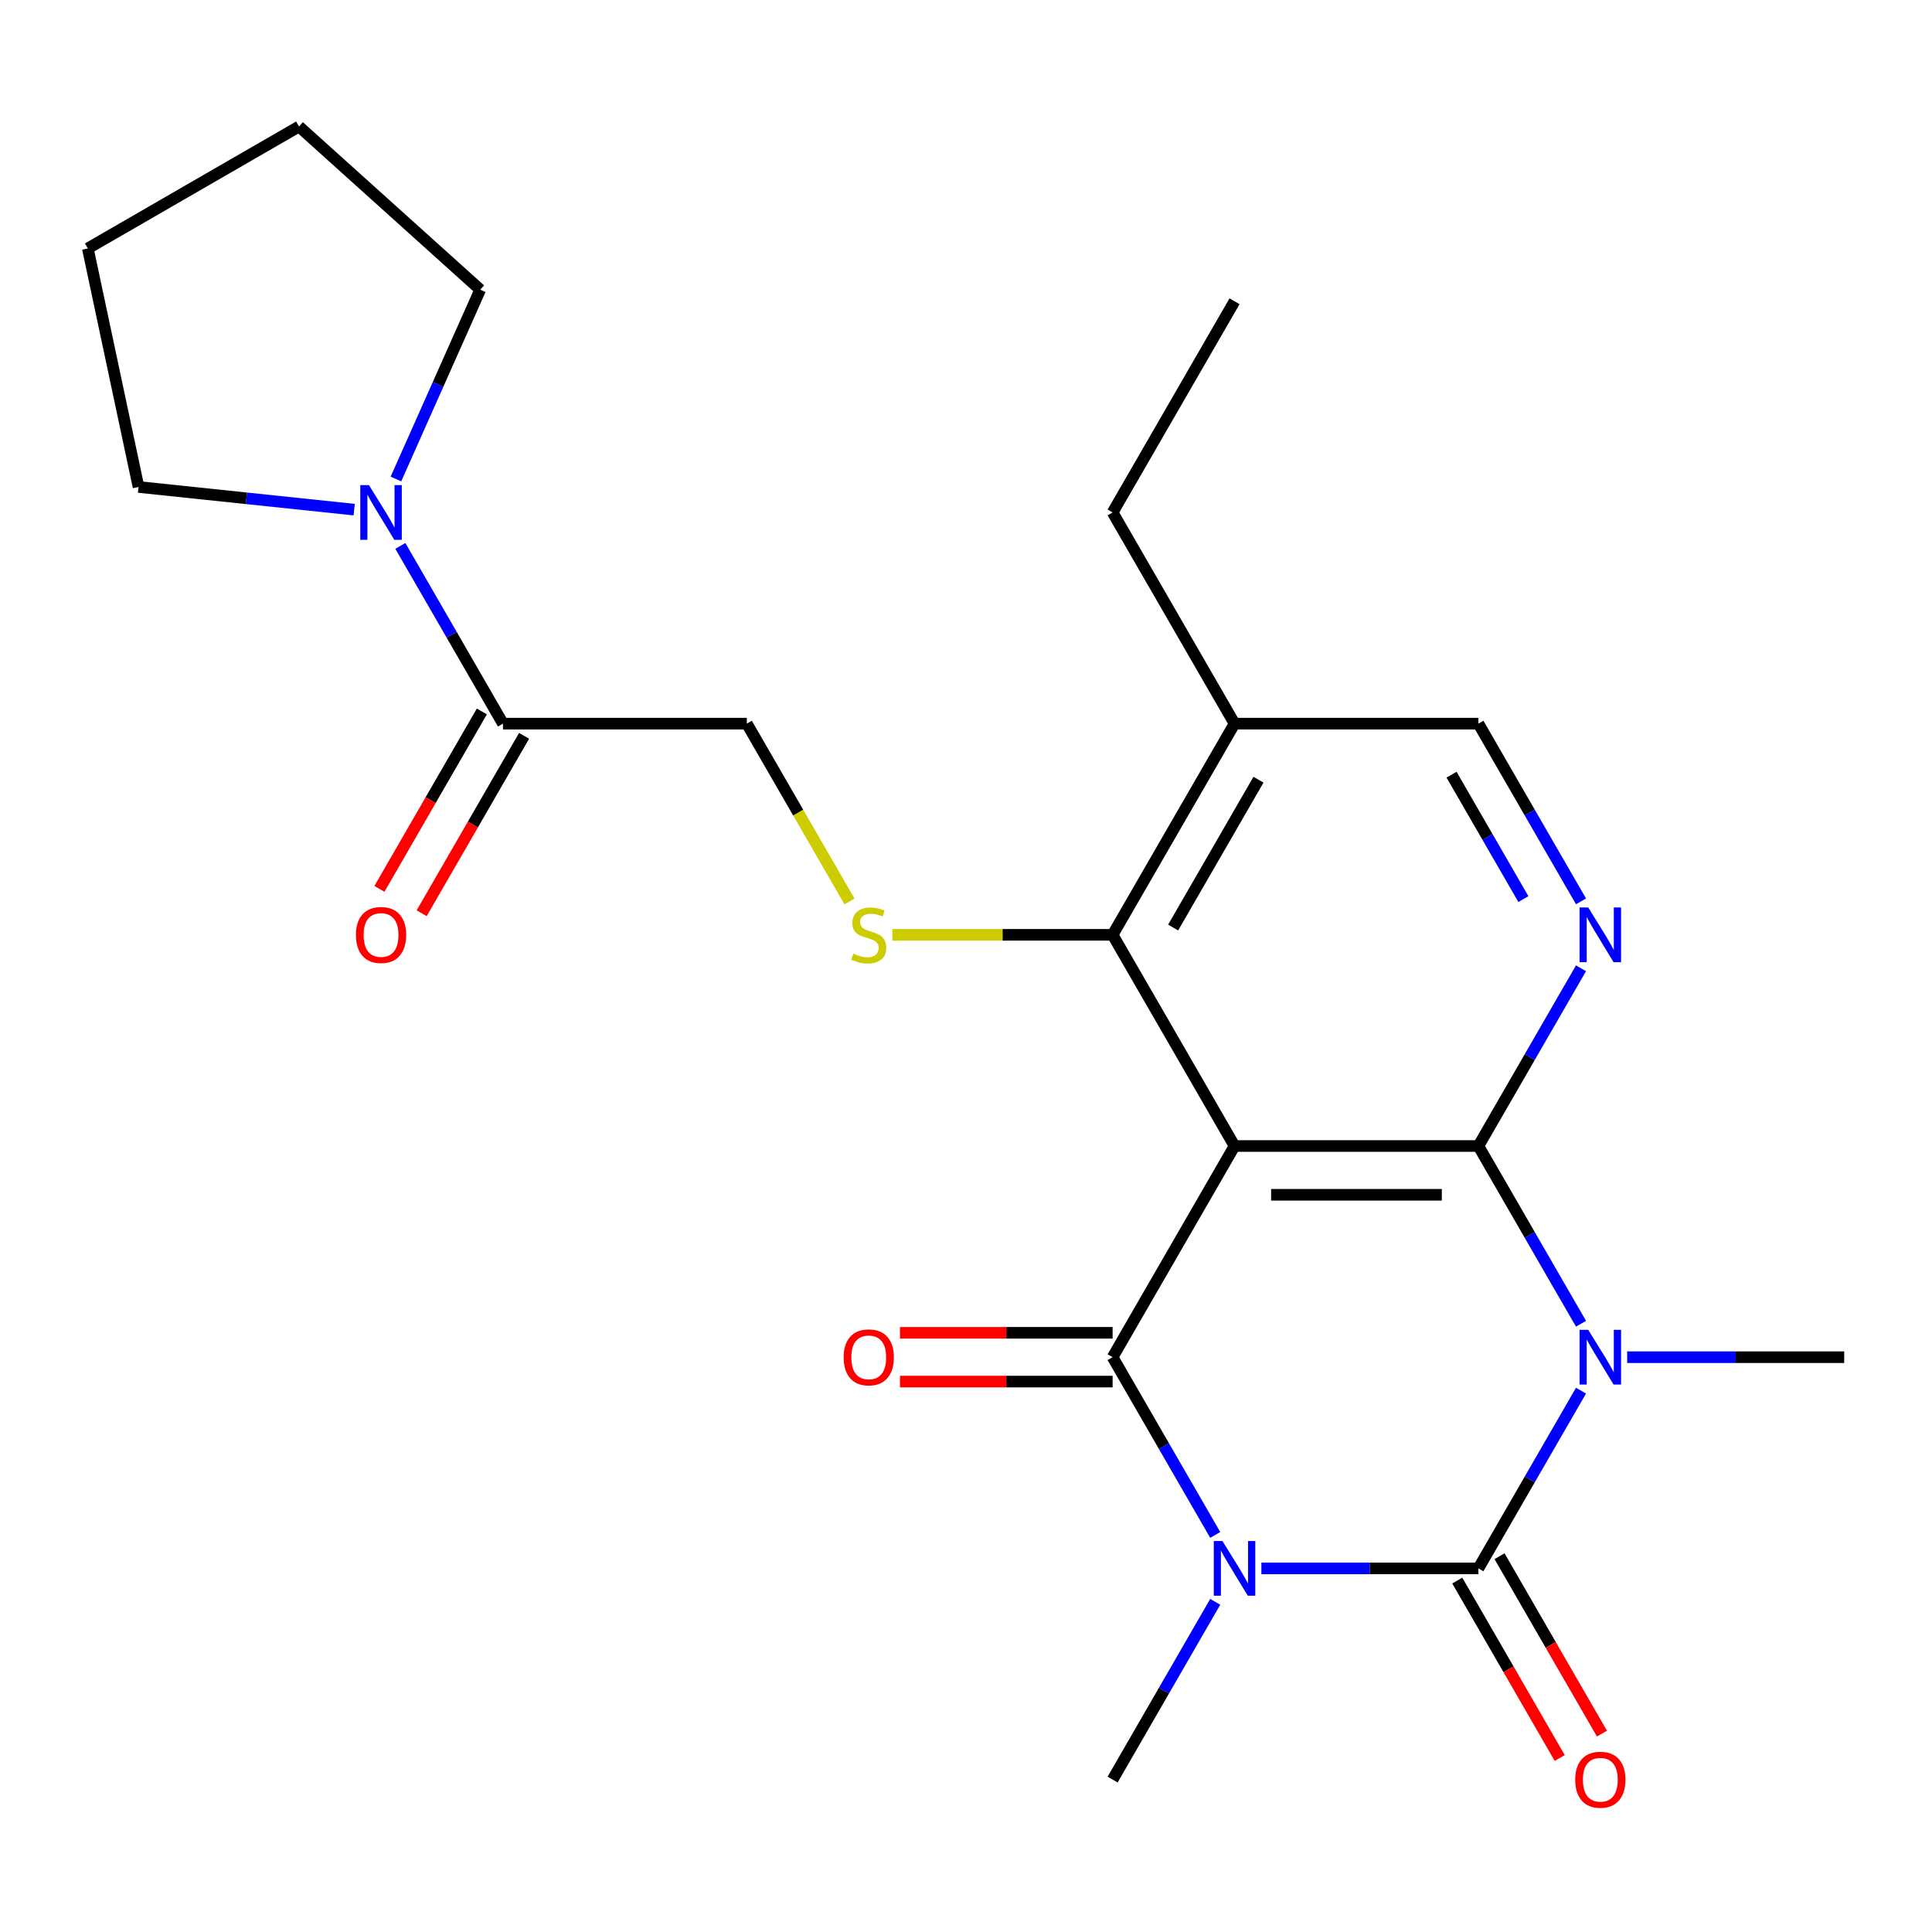 <?xml version='1.0' encoding='iso-8859-1'?>
<svg version='1.1' baseProfile='full'
              xmlns='http://www.w3.org/2000/svg'
                      xmlns:rdkit='http://www.rdkit.org/xml'
                      xmlns:xlink='http://www.w3.org/1999/xlink'
                  xml:space='preserve'
width='1000px' height='1000px' viewBox='0 0 1000 1000'>
<!-- END OF HEADER -->
<rect style='opacity:1.0;fill:#FFFFFF;stroke:none' width='1000' height='1000' x='0' y='0'> </rect>
<path class='bond-1' d='M 652.891,811.793 L 709.053,811.793' style='fill:none;fill-rule:evenodd;stroke:#0000FF;stroke-width:6px;stroke-linecap:butt;stroke-linejoin:miter;stroke-opacity:1' />
<path class='bond-1' d='M 709.053,811.793 L 765.216,811.793' style='fill:none;fill-rule:evenodd;stroke:#000000;stroke-width:6px;stroke-linecap:butt;stroke-linejoin:miter;stroke-opacity:1' />
<path class='bond-4' d='M 628.998,794.477 L 602.442,748.48' style='fill:none;fill-rule:evenodd;stroke:#0000FF;stroke-width:6px;stroke-linecap:butt;stroke-linejoin:miter;stroke-opacity:1' />
<path class='bond-4' d='M 602.442,748.48 L 575.886,702.483' style='fill:none;fill-rule:evenodd;stroke:#000000;stroke-width:6px;stroke-linecap:butt;stroke-linejoin:miter;stroke-opacity:1' />
<path class='bond-16' d='M 628.998,829.108 L 602.442,875.106' style='fill:none;fill-rule:evenodd;stroke:#0000FF;stroke-width:6px;stroke-linecap:butt;stroke-linejoin:miter;stroke-opacity:1' />
<path class='bond-16' d='M 602.442,875.106 L 575.886,921.103' style='fill:none;fill-rule:evenodd;stroke:#000000;stroke-width:6px;stroke-linecap:butt;stroke-linejoin:miter;stroke-opacity:1' />
<path class='bond-0' d='M 818.328,719.799 L 791.772,765.796' style='fill:none;fill-rule:evenodd;stroke:#0000FF;stroke-width:6px;stroke-linecap:butt;stroke-linejoin:miter;stroke-opacity:1' />
<path class='bond-0' d='M 791.772,765.796 L 765.216,811.793' style='fill:none;fill-rule:evenodd;stroke:#000000;stroke-width:6px;stroke-linecap:butt;stroke-linejoin:miter;stroke-opacity:1' />
<path class='bond-17' d='M 842.221,702.483 L 898.383,702.483' style='fill:none;fill-rule:evenodd;stroke:#0000FF;stroke-width:6px;stroke-linecap:butt;stroke-linejoin:miter;stroke-opacity:1' />
<path class='bond-17' d='M 898.383,702.483 L 954.545,702.483' style='fill:none;fill-rule:evenodd;stroke:#000000;stroke-width:6px;stroke-linecap:butt;stroke-linejoin:miter;stroke-opacity:1' />
<path class='bond-24' d='M 818.328,685.168 L 791.772,639.171' style='fill:none;fill-rule:evenodd;stroke:#0000FF;stroke-width:6px;stroke-linecap:butt;stroke-linejoin:miter;stroke-opacity:1' />
<path class='bond-24' d='M 791.772,639.171 L 765.216,593.174' style='fill:none;fill-rule:evenodd;stroke:#000000;stroke-width:6px;stroke-linecap:butt;stroke-linejoin:miter;stroke-opacity:1' />
<path class='bond-11' d='M 754.285,818.104 L 780.795,864.021' style='fill:none;fill-rule:evenodd;stroke:#000000;stroke-width:6px;stroke-linecap:butt;stroke-linejoin:miter;stroke-opacity:1' />
<path class='bond-11' d='M 780.795,864.021 L 807.305,909.938' style='fill:none;fill-rule:evenodd;stroke:#FF0000;stroke-width:6px;stroke-linecap:butt;stroke-linejoin:miter;stroke-opacity:1' />
<path class='bond-11' d='M 776.146,805.482 L 802.657,851.399' style='fill:none;fill-rule:evenodd;stroke:#000000;stroke-width:6px;stroke-linecap:butt;stroke-linejoin:miter;stroke-opacity:1' />
<path class='bond-11' d='M 802.657,851.399 L 829.167,897.316' style='fill:none;fill-rule:evenodd;stroke:#FF0000;stroke-width:6px;stroke-linecap:butt;stroke-linejoin:miter;stroke-opacity:1' />
<path class='bond-2' d='M 765.216,593.174 L 638.996,593.174' style='fill:none;fill-rule:evenodd;stroke:#000000;stroke-width:6px;stroke-linecap:butt;stroke-linejoin:miter;stroke-opacity:1' />
<path class='bond-2' d='M 746.283,618.418 L 657.929,618.418' style='fill:none;fill-rule:evenodd;stroke:#000000;stroke-width:6px;stroke-linecap:butt;stroke-linejoin:miter;stroke-opacity:1' />
<path class='bond-5' d='M 765.216,593.174 L 791.772,547.176' style='fill:none;fill-rule:evenodd;stroke:#000000;stroke-width:6px;stroke-linecap:butt;stroke-linejoin:miter;stroke-opacity:1' />
<path class='bond-5' d='M 791.772,547.176 L 818.328,501.179' style='fill:none;fill-rule:evenodd;stroke:#0000FF;stroke-width:6px;stroke-linecap:butt;stroke-linejoin:miter;stroke-opacity:1' />
<path class='bond-3' d='M 638.996,593.174 L 575.886,702.483' style='fill:none;fill-rule:evenodd;stroke:#000000;stroke-width:6px;stroke-linecap:butt;stroke-linejoin:miter;stroke-opacity:1' />
<path class='bond-6' d='M 638.996,593.174 L 575.886,483.864' style='fill:none;fill-rule:evenodd;stroke:#000000;stroke-width:6px;stroke-linecap:butt;stroke-linejoin:miter;stroke-opacity:1' />
<path class='bond-12' d='M 575.886,689.861 L 520.853,689.861' style='fill:none;fill-rule:evenodd;stroke:#000000;stroke-width:6px;stroke-linecap:butt;stroke-linejoin:miter;stroke-opacity:1' />
<path class='bond-12' d='M 520.853,689.861 L 465.821,689.861' style='fill:none;fill-rule:evenodd;stroke:#FF0000;stroke-width:6px;stroke-linecap:butt;stroke-linejoin:miter;stroke-opacity:1' />
<path class='bond-12' d='M 575.886,715.105 L 520.853,715.105' style='fill:none;fill-rule:evenodd;stroke:#000000;stroke-width:6px;stroke-linecap:butt;stroke-linejoin:miter;stroke-opacity:1' />
<path class='bond-12' d='M 520.853,715.105 L 465.821,715.105' style='fill:none;fill-rule:evenodd;stroke:#FF0000;stroke-width:6px;stroke-linecap:butt;stroke-linejoin:miter;stroke-opacity:1' />
<path class='bond-25' d='M 818.328,466.548 L 791.772,420.551' style='fill:none;fill-rule:evenodd;stroke:#0000FF;stroke-width:6px;stroke-linecap:butt;stroke-linejoin:miter;stroke-opacity:1' />
<path class='bond-25' d='M 791.772,420.551 L 765.216,374.554' style='fill:none;fill-rule:evenodd;stroke:#000000;stroke-width:6px;stroke-linecap:butt;stroke-linejoin:miter;stroke-opacity:1' />
<path class='bond-25' d='M 788.5,465.371 L 769.91,433.173' style='fill:none;fill-rule:evenodd;stroke:#0000FF;stroke-width:6px;stroke-linecap:butt;stroke-linejoin:miter;stroke-opacity:1' />
<path class='bond-25' d='M 769.91,433.173 L 751.321,400.975' style='fill:none;fill-rule:evenodd;stroke:#000000;stroke-width:6px;stroke-linecap:butt;stroke-linejoin:miter;stroke-opacity:1' />
<path class='bond-7' d='M 575.886,483.864 L 518.893,483.864' style='fill:none;fill-rule:evenodd;stroke:#000000;stroke-width:6px;stroke-linecap:butt;stroke-linejoin:miter;stroke-opacity:1' />
<path class='bond-7' d='M 518.893,483.864 L 461.901,483.864' style='fill:none;fill-rule:evenodd;stroke:#CCCC00;stroke-width:6px;stroke-linecap:butt;stroke-linejoin:miter;stroke-opacity:1' />
<path class='bond-10' d='M 575.886,483.864 L 638.996,374.554' style='fill:none;fill-rule:evenodd;stroke:#000000;stroke-width:6px;stroke-linecap:butt;stroke-linejoin:miter;stroke-opacity:1' />
<path class='bond-10' d='M 607.214,480.089 L 651.391,403.573' style='fill:none;fill-rule:evenodd;stroke:#000000;stroke-width:6px;stroke-linecap:butt;stroke-linejoin:miter;stroke-opacity:1' />
<path class='bond-14' d='M 439.692,466.588 L 413.124,420.571' style='fill:none;fill-rule:evenodd;stroke:#CCCC00;stroke-width:6px;stroke-linecap:butt;stroke-linejoin:miter;stroke-opacity:1' />
<path class='bond-14' d='M 413.124,420.571 L 386.556,374.554' style='fill:none;fill-rule:evenodd;stroke:#000000;stroke-width:6px;stroke-linecap:butt;stroke-linejoin:miter;stroke-opacity:1' />
<path class='bond-8' d='M 260.336,374.554 L 386.556,374.554' style='fill:none;fill-rule:evenodd;stroke:#000000;stroke-width:6px;stroke-linecap:butt;stroke-linejoin:miter;stroke-opacity:1' />
<path class='bond-9' d='M 260.336,374.554 L 233.779,328.557' style='fill:none;fill-rule:evenodd;stroke:#000000;stroke-width:6px;stroke-linecap:butt;stroke-linejoin:miter;stroke-opacity:1' />
<path class='bond-9' d='M 233.779,328.557 L 207.223,282.56' style='fill:none;fill-rule:evenodd;stroke:#0000FF;stroke-width:6px;stroke-linecap:butt;stroke-linejoin:miter;stroke-opacity:1' />
<path class='bond-15' d='M 249.405,368.243 L 222.894,414.16' style='fill:none;fill-rule:evenodd;stroke:#000000;stroke-width:6px;stroke-linecap:butt;stroke-linejoin:miter;stroke-opacity:1' />
<path class='bond-15' d='M 222.894,414.16 L 196.384,460.077' style='fill:none;fill-rule:evenodd;stroke:#FF0000;stroke-width:6px;stroke-linecap:butt;stroke-linejoin:miter;stroke-opacity:1' />
<path class='bond-15' d='M 271.267,380.865 L 244.756,426.782' style='fill:none;fill-rule:evenodd;stroke:#000000;stroke-width:6px;stroke-linecap:butt;stroke-linejoin:miter;stroke-opacity:1' />
<path class='bond-15' d='M 244.756,426.782 L 218.246,472.699' style='fill:none;fill-rule:evenodd;stroke:#FF0000;stroke-width:6px;stroke-linecap:butt;stroke-linejoin:miter;stroke-opacity:1' />
<path class='bond-18' d='M 183.33,263.784 L 127.514,257.917' style='fill:none;fill-rule:evenodd;stroke:#0000FF;stroke-width:6px;stroke-linecap:butt;stroke-linejoin:miter;stroke-opacity:1' />
<path class='bond-18' d='M 127.514,257.917 L 71.697,252.051' style='fill:none;fill-rule:evenodd;stroke:#000000;stroke-width:6px;stroke-linecap:butt;stroke-linejoin:miter;stroke-opacity:1' />
<path class='bond-19' d='M 204.935,247.929 L 226.749,198.933' style='fill:none;fill-rule:evenodd;stroke:#0000FF;stroke-width:6px;stroke-linecap:butt;stroke-linejoin:miter;stroke-opacity:1' />
<path class='bond-19' d='M 226.749,198.933 L 248.564,149.937' style='fill:none;fill-rule:evenodd;stroke:#000000;stroke-width:6px;stroke-linecap:butt;stroke-linejoin:miter;stroke-opacity:1' />
<path class='bond-13' d='M 638.996,374.554 L 765.216,374.554' style='fill:none;fill-rule:evenodd;stroke:#000000;stroke-width:6px;stroke-linecap:butt;stroke-linejoin:miter;stroke-opacity:1' />
<path class='bond-20' d='M 638.996,374.554 L 575.886,265.244' style='fill:none;fill-rule:evenodd;stroke:#000000;stroke-width:6px;stroke-linecap:butt;stroke-linejoin:miter;stroke-opacity:1' />
<path class='bond-22' d='M 71.697,252.051 L 45.455,128.589' style='fill:none;fill-rule:evenodd;stroke:#000000;stroke-width:6px;stroke-linecap:butt;stroke-linejoin:miter;stroke-opacity:1' />
<path class='bond-23' d='M 248.564,149.937 L 154.764,65.479' style='fill:none;fill-rule:evenodd;stroke:#000000;stroke-width:6px;stroke-linecap:butt;stroke-linejoin:miter;stroke-opacity:1' />
<path class='bond-21' d='M 575.886,265.244 L 638.996,155.935' style='fill:none;fill-rule:evenodd;stroke:#000000;stroke-width:6px;stroke-linecap:butt;stroke-linejoin:miter;stroke-opacity:1' />
<path class='bond-26' d='M 45.455,128.589 L 154.764,65.479' style='fill:none;fill-rule:evenodd;stroke:#000000;stroke-width:6px;stroke-linecap:butt;stroke-linejoin:miter;stroke-opacity:1' />
<path  class='atom-0' d='M 632.736 797.633
L 642.016 812.633
Q 642.936 814.113, 644.416 816.793
Q 645.896 819.473, 645.976 819.633
L 645.976 797.633
L 649.736 797.633
L 649.736 825.953
L 645.856 825.953
L 635.896 809.553
Q 634.736 807.633, 633.496 805.433
Q 632.296 803.233, 631.936 802.553
L 631.936 825.953
L 628.256 825.953
L 628.256 797.633
L 632.736 797.633
' fill='#0000FF'/>
<path  class='atom-1' d='M 822.065 688.323
L 831.345 703.323
Q 832.265 704.803, 833.745 707.483
Q 835.225 710.163, 835.305 710.323
L 835.305 688.323
L 839.065 688.323
L 839.065 716.643
L 835.185 716.643
L 825.225 700.243
Q 824.065 698.323, 822.825 696.123
Q 821.625 693.923, 821.265 693.243
L 821.265 716.643
L 817.585 716.643
L 817.585 688.323
L 822.065 688.323
' fill='#0000FF'/>
<path  class='atom-6' d='M 822.065 469.704
L 831.345 484.704
Q 832.265 486.184, 833.745 488.864
Q 835.225 491.544, 835.305 491.704
L 835.305 469.704
L 839.065 469.704
L 839.065 498.024
L 835.185 498.024
L 825.225 481.624
Q 824.065 479.704, 822.825 477.504
Q 821.625 475.304, 821.265 474.624
L 821.265 498.024
L 817.585 498.024
L 817.585 469.704
L 822.065 469.704
' fill='#0000FF'/>
<path  class='atom-8' d='M 441.666 493.584
Q 441.986 493.704, 443.306 494.264
Q 444.626 494.824, 446.066 495.184
Q 447.546 495.504, 448.986 495.504
Q 451.666 495.504, 453.226 494.224
Q 454.786 492.904, 454.786 490.624
Q 454.786 489.064, 453.986 488.104
Q 453.226 487.144, 452.026 486.624
Q 450.826 486.104, 448.826 485.504
Q 446.306 484.744, 444.786 484.024
Q 443.306 483.304, 442.226 481.784
Q 441.186 480.264, 441.186 477.704
Q 441.186 474.144, 443.586 471.944
Q 446.026 469.744, 450.826 469.744
Q 454.106 469.744, 457.826 471.304
L 456.906 474.384
Q 453.506 472.984, 450.946 472.984
Q 448.186 472.984, 446.666 474.144
Q 445.146 475.264, 445.186 477.224
Q 445.186 478.744, 445.946 479.664
Q 446.746 480.584, 447.866 481.104
Q 449.026 481.624, 450.946 482.224
Q 453.506 483.024, 455.026 483.824
Q 456.546 484.624, 457.626 486.264
Q 458.746 487.864, 458.746 490.624
Q 458.746 494.544, 456.106 496.664
Q 453.506 498.744, 449.146 498.744
Q 446.626 498.744, 444.706 498.184
Q 442.826 497.664, 440.586 496.744
L 441.666 493.584
' fill='#CCCC00'/>
<path  class='atom-10' d='M 190.966 251.084
L 200.246 266.084
Q 201.166 267.564, 202.646 270.244
Q 204.126 272.924, 204.206 273.084
L 204.206 251.084
L 207.966 251.084
L 207.966 279.404
L 204.086 279.404
L 194.126 263.004
Q 192.966 261.084, 191.726 258.884
Q 190.526 256.684, 190.166 256.004
L 190.166 279.404
L 186.486 279.404
L 186.486 251.084
L 190.966 251.084
' fill='#0000FF'/>
<path  class='atom-12' d='M 815.325 921.183
Q 815.325 914.383, 818.685 910.583
Q 822.045 906.783, 828.325 906.783
Q 834.605 906.783, 837.965 910.583
Q 841.325 914.383, 841.325 921.183
Q 841.325 928.063, 837.925 931.983
Q 834.525 935.863, 828.325 935.863
Q 822.085 935.863, 818.685 931.983
Q 815.325 928.103, 815.325 921.183
M 828.325 932.663
Q 832.645 932.663, 834.965 929.783
Q 837.325 926.863, 837.325 921.183
Q 837.325 915.623, 834.965 912.823
Q 832.645 909.983, 828.325 909.983
Q 824.005 909.983, 821.645 912.783
Q 819.325 915.583, 819.325 921.183
Q 819.325 926.903, 821.645 929.783
Q 824.005 932.663, 828.325 932.663
' fill='#FF0000'/>
<path  class='atom-13' d='M 436.666 702.563
Q 436.666 695.763, 440.026 691.963
Q 443.386 688.163, 449.666 688.163
Q 455.946 688.163, 459.306 691.963
Q 462.666 695.763, 462.666 702.563
Q 462.666 709.443, 459.266 713.363
Q 455.866 717.243, 449.666 717.243
Q 443.426 717.243, 440.026 713.363
Q 436.666 709.483, 436.666 702.563
M 449.666 714.043
Q 453.986 714.043, 456.306 711.163
Q 458.666 708.243, 458.666 702.563
Q 458.666 697.003, 456.306 694.203
Q 453.986 691.363, 449.666 691.363
Q 445.346 691.363, 442.986 694.163
Q 440.666 696.963, 440.666 702.563
Q 440.666 708.283, 442.986 711.163
Q 445.346 714.043, 449.666 714.043
' fill='#FF0000'/>
<path  class='atom-16' d='M 184.226 483.944
Q 184.226 477.144, 187.586 473.344
Q 190.946 469.544, 197.226 469.544
Q 203.506 469.544, 206.866 473.344
Q 210.226 477.144, 210.226 483.944
Q 210.226 490.824, 206.826 494.744
Q 203.426 498.624, 197.226 498.624
Q 190.986 498.624, 187.586 494.744
Q 184.226 490.864, 184.226 483.944
M 197.226 495.424
Q 201.546 495.424, 203.866 492.544
Q 206.226 489.624, 206.226 483.944
Q 206.226 478.384, 203.866 475.584
Q 201.546 472.744, 197.226 472.744
Q 192.906 472.744, 190.546 475.544
Q 188.226 478.344, 188.226 483.944
Q 188.226 489.664, 190.546 492.544
Q 192.906 495.424, 197.226 495.424
' fill='#FF0000'/>
</svg>
